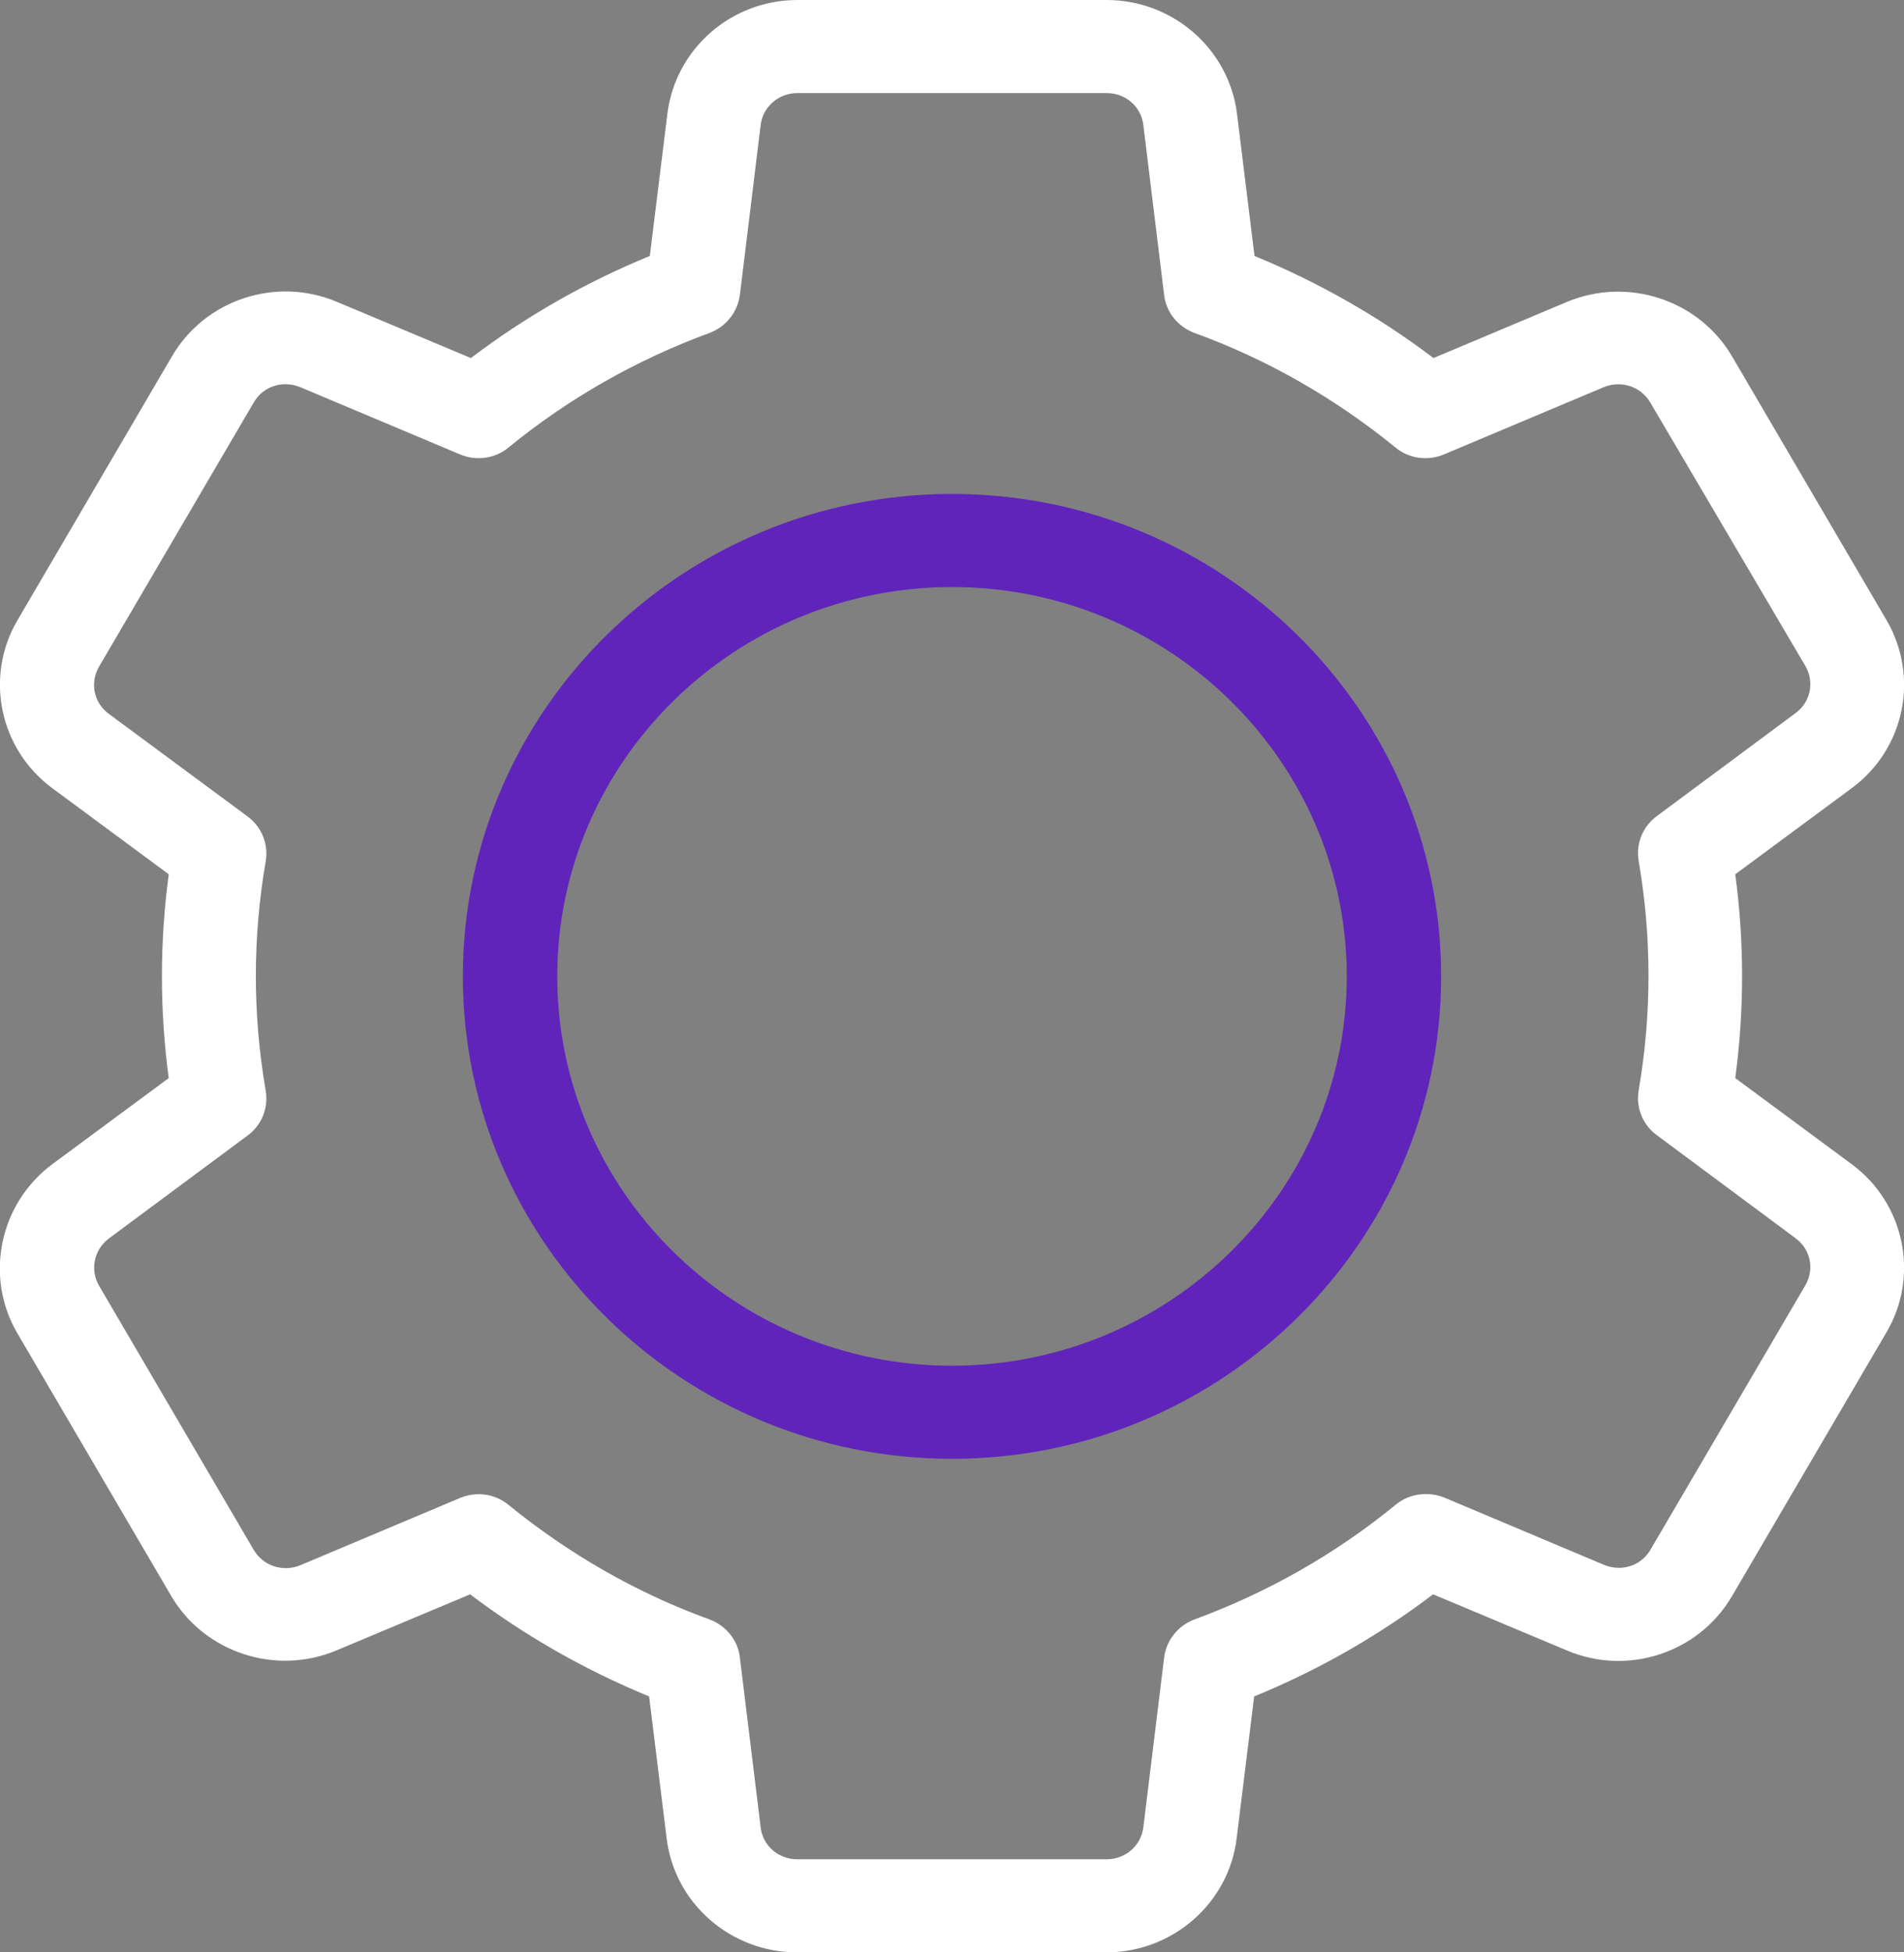 <svg width="40" height="41" viewBox="0 0 40 41" fill="none" xmlns="http://www.w3.org/2000/svg">
<rect x="0" y="0" width="40" height="41" fill="#808080" stroke="none"/>
<g clip-path="url(#clip0_3_2039)">
<path d="M20 10.373C25.666 10.373 30.276 14.917 30.276 20.504C30.276 26.09 25.666 30.635 20 30.635C14.334 30.635 9.724 26.09 9.724 20.504C9.724 14.917 14.334 10.373 20 10.373ZM20 28.68C24.571 28.68 28.293 25.011 28.293 20.504C28.293 15.997 24.571 12.328 20 12.328C15.429 12.328 11.707 15.997 11.707 20.504C11.707 25.011 15.429 28.68 20 28.68Z" fill="#6024BA"/>
<path d="M1.103 24.445L3.545 22.64C3.354 21.221 3.354 19.787 3.545 18.36L1.103 16.555C-0.015 15.733 -0.329 14.208 0.368 13.023L3.614 7.481C4.311 6.289 5.804 5.798 7.083 6.341L9.893 7.519C11.049 6.643 12.305 5.926 13.652 5.375L14.02 2.393C14.188 1.027 15.36 0 16.753 0H23.247C24.64 0 25.819 1.027 25.988 2.393L26.355 5.375C27.695 5.926 28.959 6.643 30.115 7.519L32.917 6.341C34.196 5.805 35.689 6.296 36.386 7.481L39.633 13.023C40.329 14.215 40.015 15.733 38.897 16.555L36.455 18.36C36.646 19.779 36.646 21.213 36.455 22.64L38.897 24.445C40.015 25.267 40.329 26.792 39.633 27.977L36.386 33.519C35.689 34.712 34.196 35.202 32.917 34.659L30.107 33.481C28.951 34.357 27.695 35.074 26.348 35.625L25.98 38.607C25.812 39.973 24.633 41 23.239 41H16.746C15.352 41 14.173 39.973 14.005 38.607L13.637 35.625C12.297 35.074 11.034 34.357 9.877 33.481L7.067 34.659C5.789 35.195 4.296 34.704 3.599 33.519L0.352 27.977C-0.329 26.792 -0.008 25.267 1.103 24.445ZM2.083 27.004L5.329 32.545C5.528 32.885 5.942 33.02 6.309 32.87L9.663 31.458C10.008 31.314 10.398 31.367 10.681 31.601C11.953 32.635 13.369 33.451 14.908 34.009C15.253 34.138 15.505 34.447 15.544 34.81L15.98 38.373C16.026 38.765 16.355 39.045 16.753 39.045H23.247C23.645 39.045 23.974 38.758 24.02 38.373L24.456 34.81C24.502 34.447 24.747 34.138 25.092 34.009C26.631 33.443 28.055 32.635 29.319 31.601C29.502 31.45 29.724 31.375 29.954 31.375C30.084 31.375 30.214 31.397 30.345 31.45L33.698 32.862C34.066 33.013 34.479 32.885 34.678 32.537L37.925 26.996C38.124 26.656 38.04 26.234 37.718 26L34.809 23.84C34.51 23.622 34.364 23.259 34.426 22.897C34.701 21.296 34.701 19.681 34.426 18.081C34.364 17.718 34.51 17.356 34.809 17.137L37.718 14.978C38.04 14.744 38.124 14.321 37.925 13.981L34.671 8.455C34.472 8.115 34.058 7.98 33.691 8.131L30.337 9.542C29.992 9.686 29.602 9.633 29.319 9.399C28.047 8.365 26.631 7.549 25.092 6.991C24.747 6.862 24.495 6.553 24.456 6.19L24.02 2.627C23.974 2.235 23.645 1.955 23.247 1.955H16.753C16.355 1.955 16.026 2.242 15.98 2.627L15.544 6.19C15.498 6.553 15.253 6.862 14.908 6.991C13.369 7.557 11.945 8.365 10.681 9.399C10.398 9.633 10 9.686 9.663 9.542L6.309 8.131C5.942 7.98 5.528 8.108 5.329 8.455L2.083 13.996C1.884 14.336 1.968 14.759 2.289 14.993L5.199 17.144C5.498 17.363 5.643 17.726 5.582 18.088C5.306 19.689 5.306 21.304 5.582 22.904C5.643 23.267 5.498 23.629 5.199 23.848L2.289 26.007C1.976 26.241 1.884 26.664 2.083 27.004Z" fill="white"/>
</g>
<defs>
<clipPath id="clip0_3_2039">
<rect width="40" height="41" fill="white" transform="matrix(-1 0 0 1 40 0)"/>
</clipPath>
</defs>
</svg>
